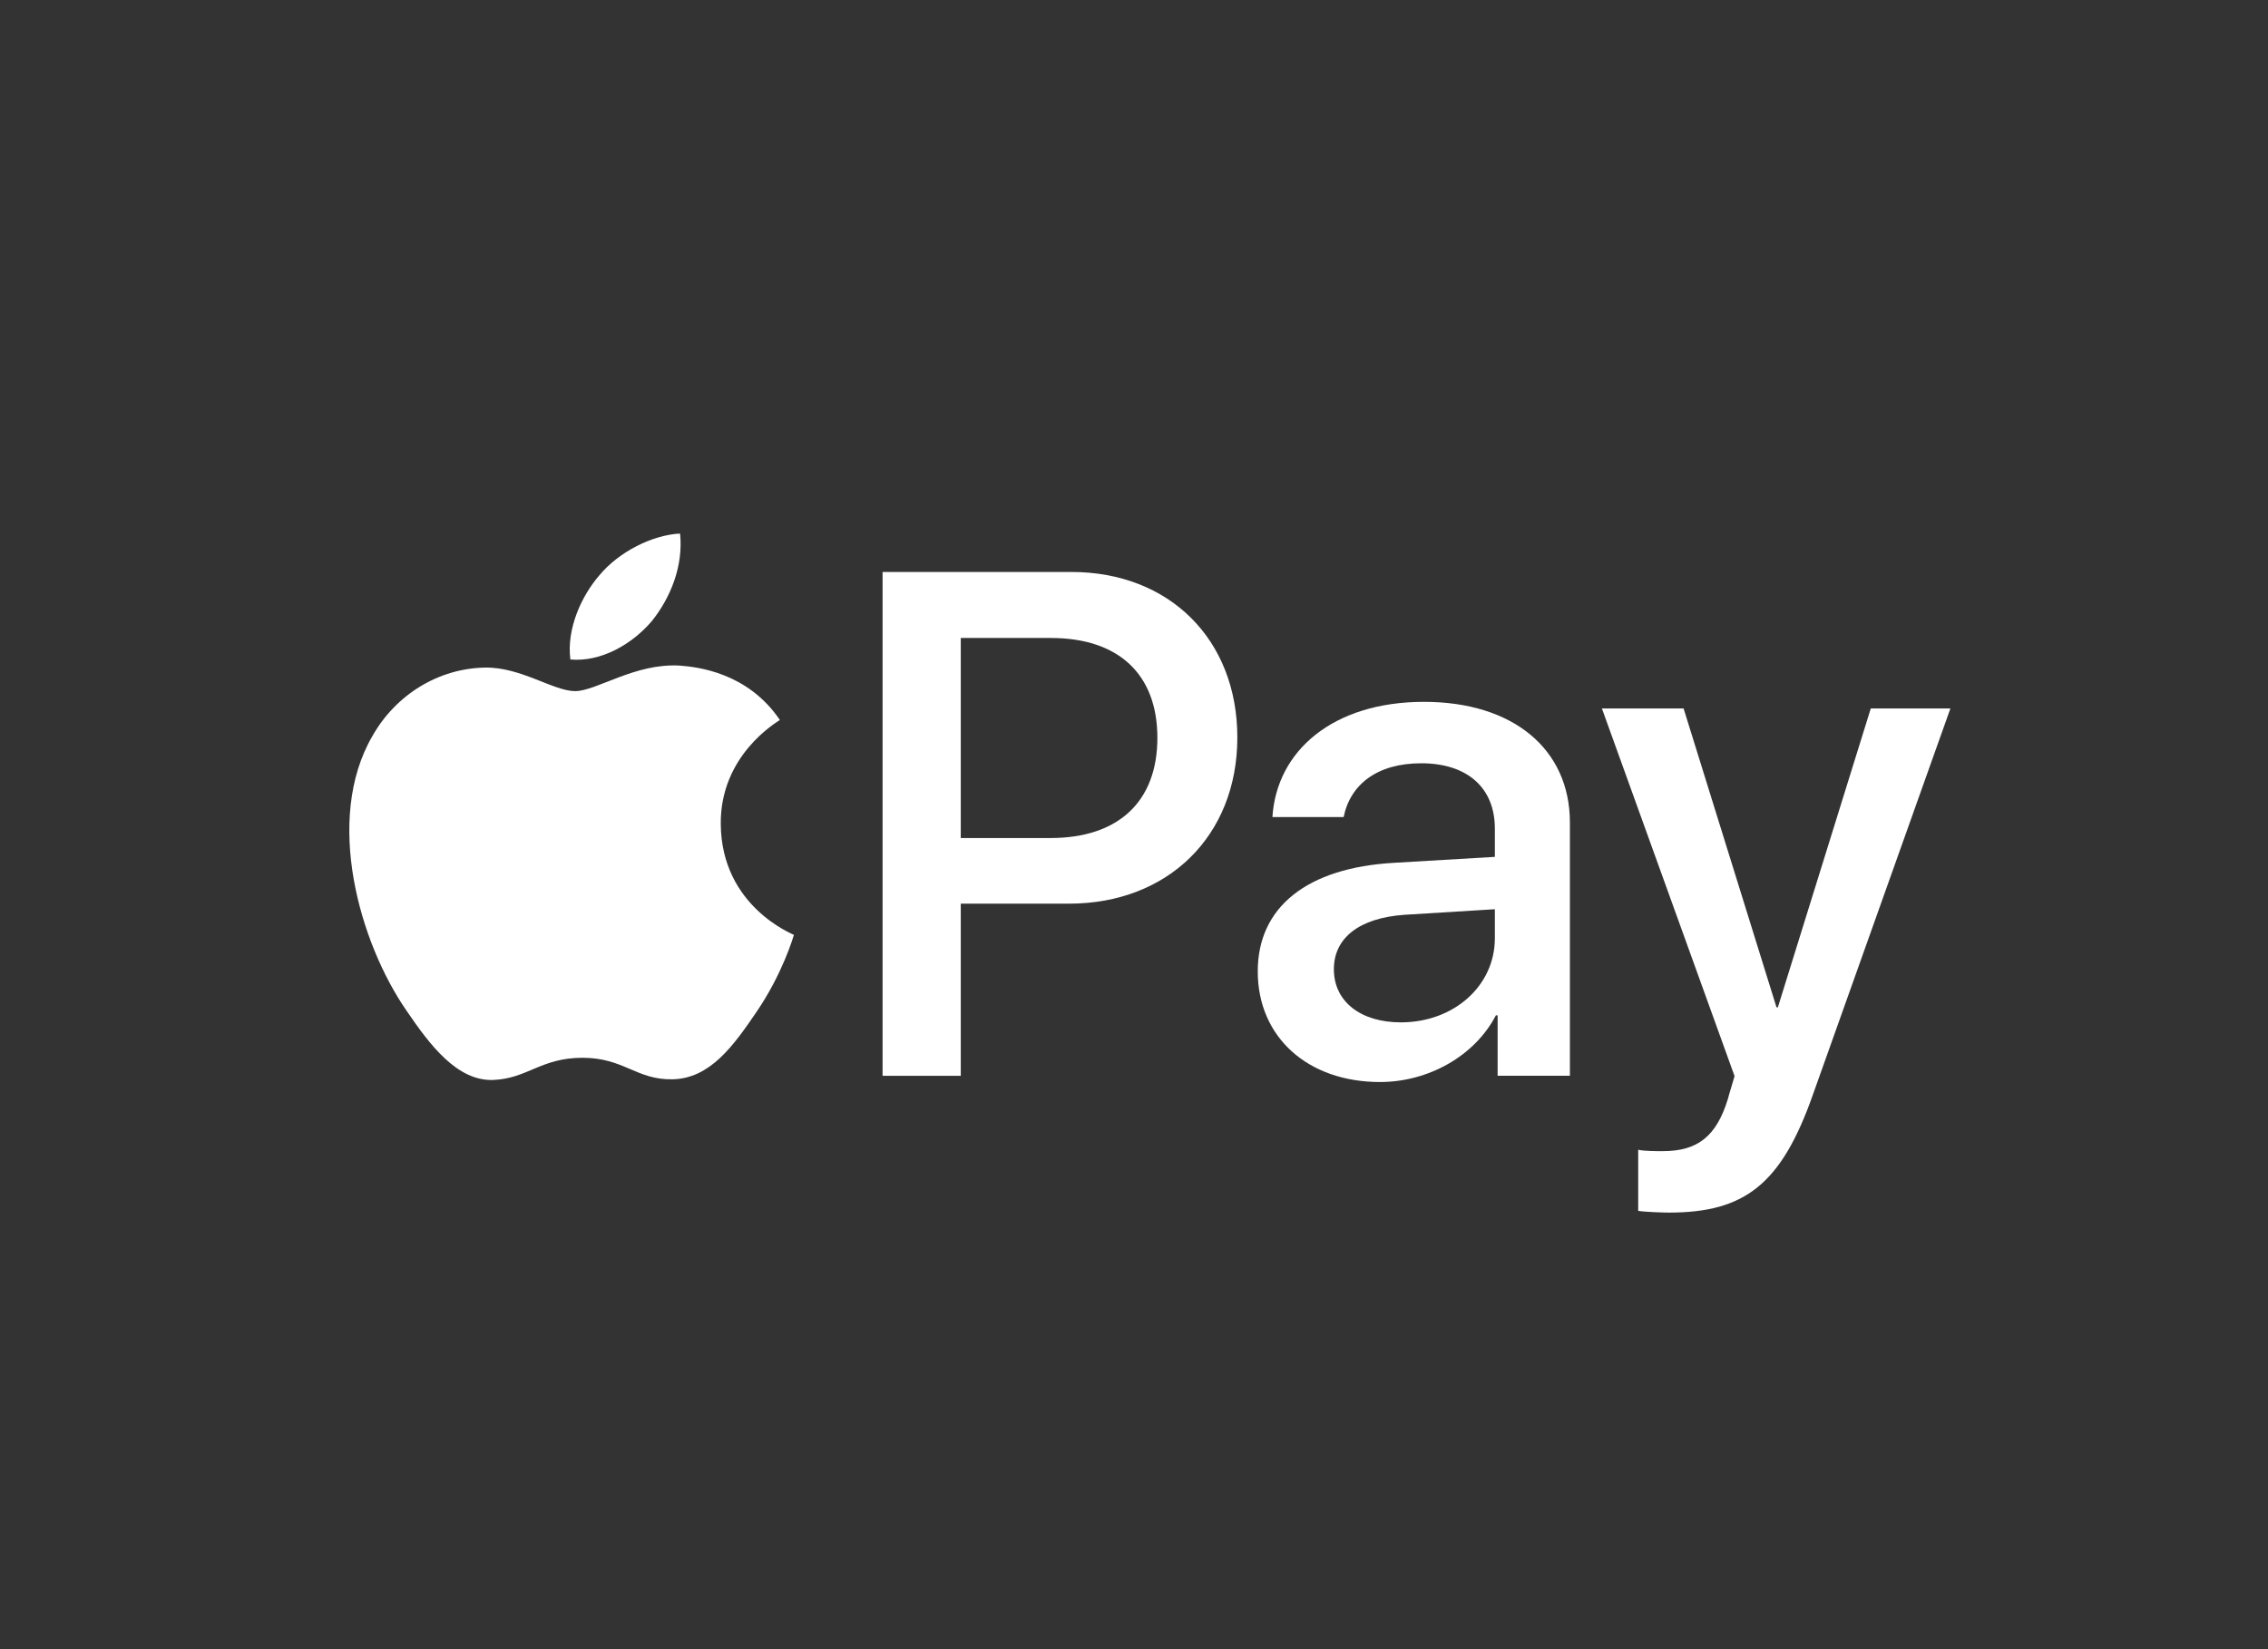 <svg width="55" height="40" viewBox="0 0 55 40" fill="none" xmlns="http://www.w3.org/2000/svg">
<rect x="0" y="0" width="55" height="40" fill="#333333" stroke="none"/>
<path d="M15.807 15.065C16.264 14.493 16.574 13.726 16.492 12.941C15.823 12.974 15.007 13.383 14.534 13.955C14.109 14.445 13.734 15.245 13.832 15.996C14.583 16.061 15.333 15.621 15.807 15.065Z" fill="white"/>
<path d="M16.486 16.144C15.395 16.079 14.467 16.763 13.946 16.763C13.425 16.763 12.627 16.177 11.765 16.192C10.642 16.209 9.6 16.844 9.03 17.854C7.858 19.874 8.72 22.871 9.86 24.516C10.414 25.33 11.081 26.226 11.96 26.194C12.79 26.162 13.116 25.656 14.125 25.656C15.134 25.656 15.427 26.194 16.307 26.178C17.218 26.162 17.788 25.363 18.342 24.549C18.977 23.621 19.237 22.725 19.253 22.676C19.237 22.659 17.495 21.991 17.479 19.988C17.462 18.31 18.846 17.512 18.912 17.463C18.13 16.307 16.909 16.177 16.486 16.144Z" fill="white"/>
<path d="M25.984 13.873C28.355 13.873 30.006 15.508 30.006 17.887C30.006 20.275 28.321 21.918 25.925 21.918H23.299V26.093H21.403V13.873L25.984 13.873ZM23.299 20.326H25.476C27.127 20.326 28.067 19.437 28.067 17.896C28.067 16.355 27.127 15.474 25.484 15.474H23.299V20.326Z" fill="white"/>
<path d="M30.501 23.56C30.501 22.002 31.695 21.045 33.812 20.927L36.251 20.783V20.097C36.251 19.106 35.582 18.513 34.464 18.513C33.405 18.513 32.745 19.021 32.584 19.817H30.857C30.958 18.208 32.33 17.023 34.532 17.023C36.691 17.023 38.071 18.166 38.071 19.953V26.092H36.318V24.627H36.276C35.76 25.618 34.633 26.244 33.465 26.244C31.72 26.244 30.501 25.161 30.501 23.56ZM36.251 22.756V22.053L34.057 22.188C32.965 22.265 32.347 22.747 32.347 23.509C32.347 24.288 32.99 24.797 33.973 24.797C35.251 24.797 36.251 23.916 36.251 22.756Z" fill="white"/>
<path d="M39.727 29.369V27.887C39.863 27.921 40.167 27.921 40.32 27.921C41.167 27.921 41.624 27.565 41.903 26.651C41.903 26.634 42.064 26.109 42.064 26.101L38.847 17.184H40.828L43.081 24.432H43.114L45.367 17.184H47.298L43.961 26.558C43.199 28.717 42.319 29.411 40.472 29.411C40.32 29.411 39.863 29.394 39.727 29.369Z" fill="white"/>
</svg>
